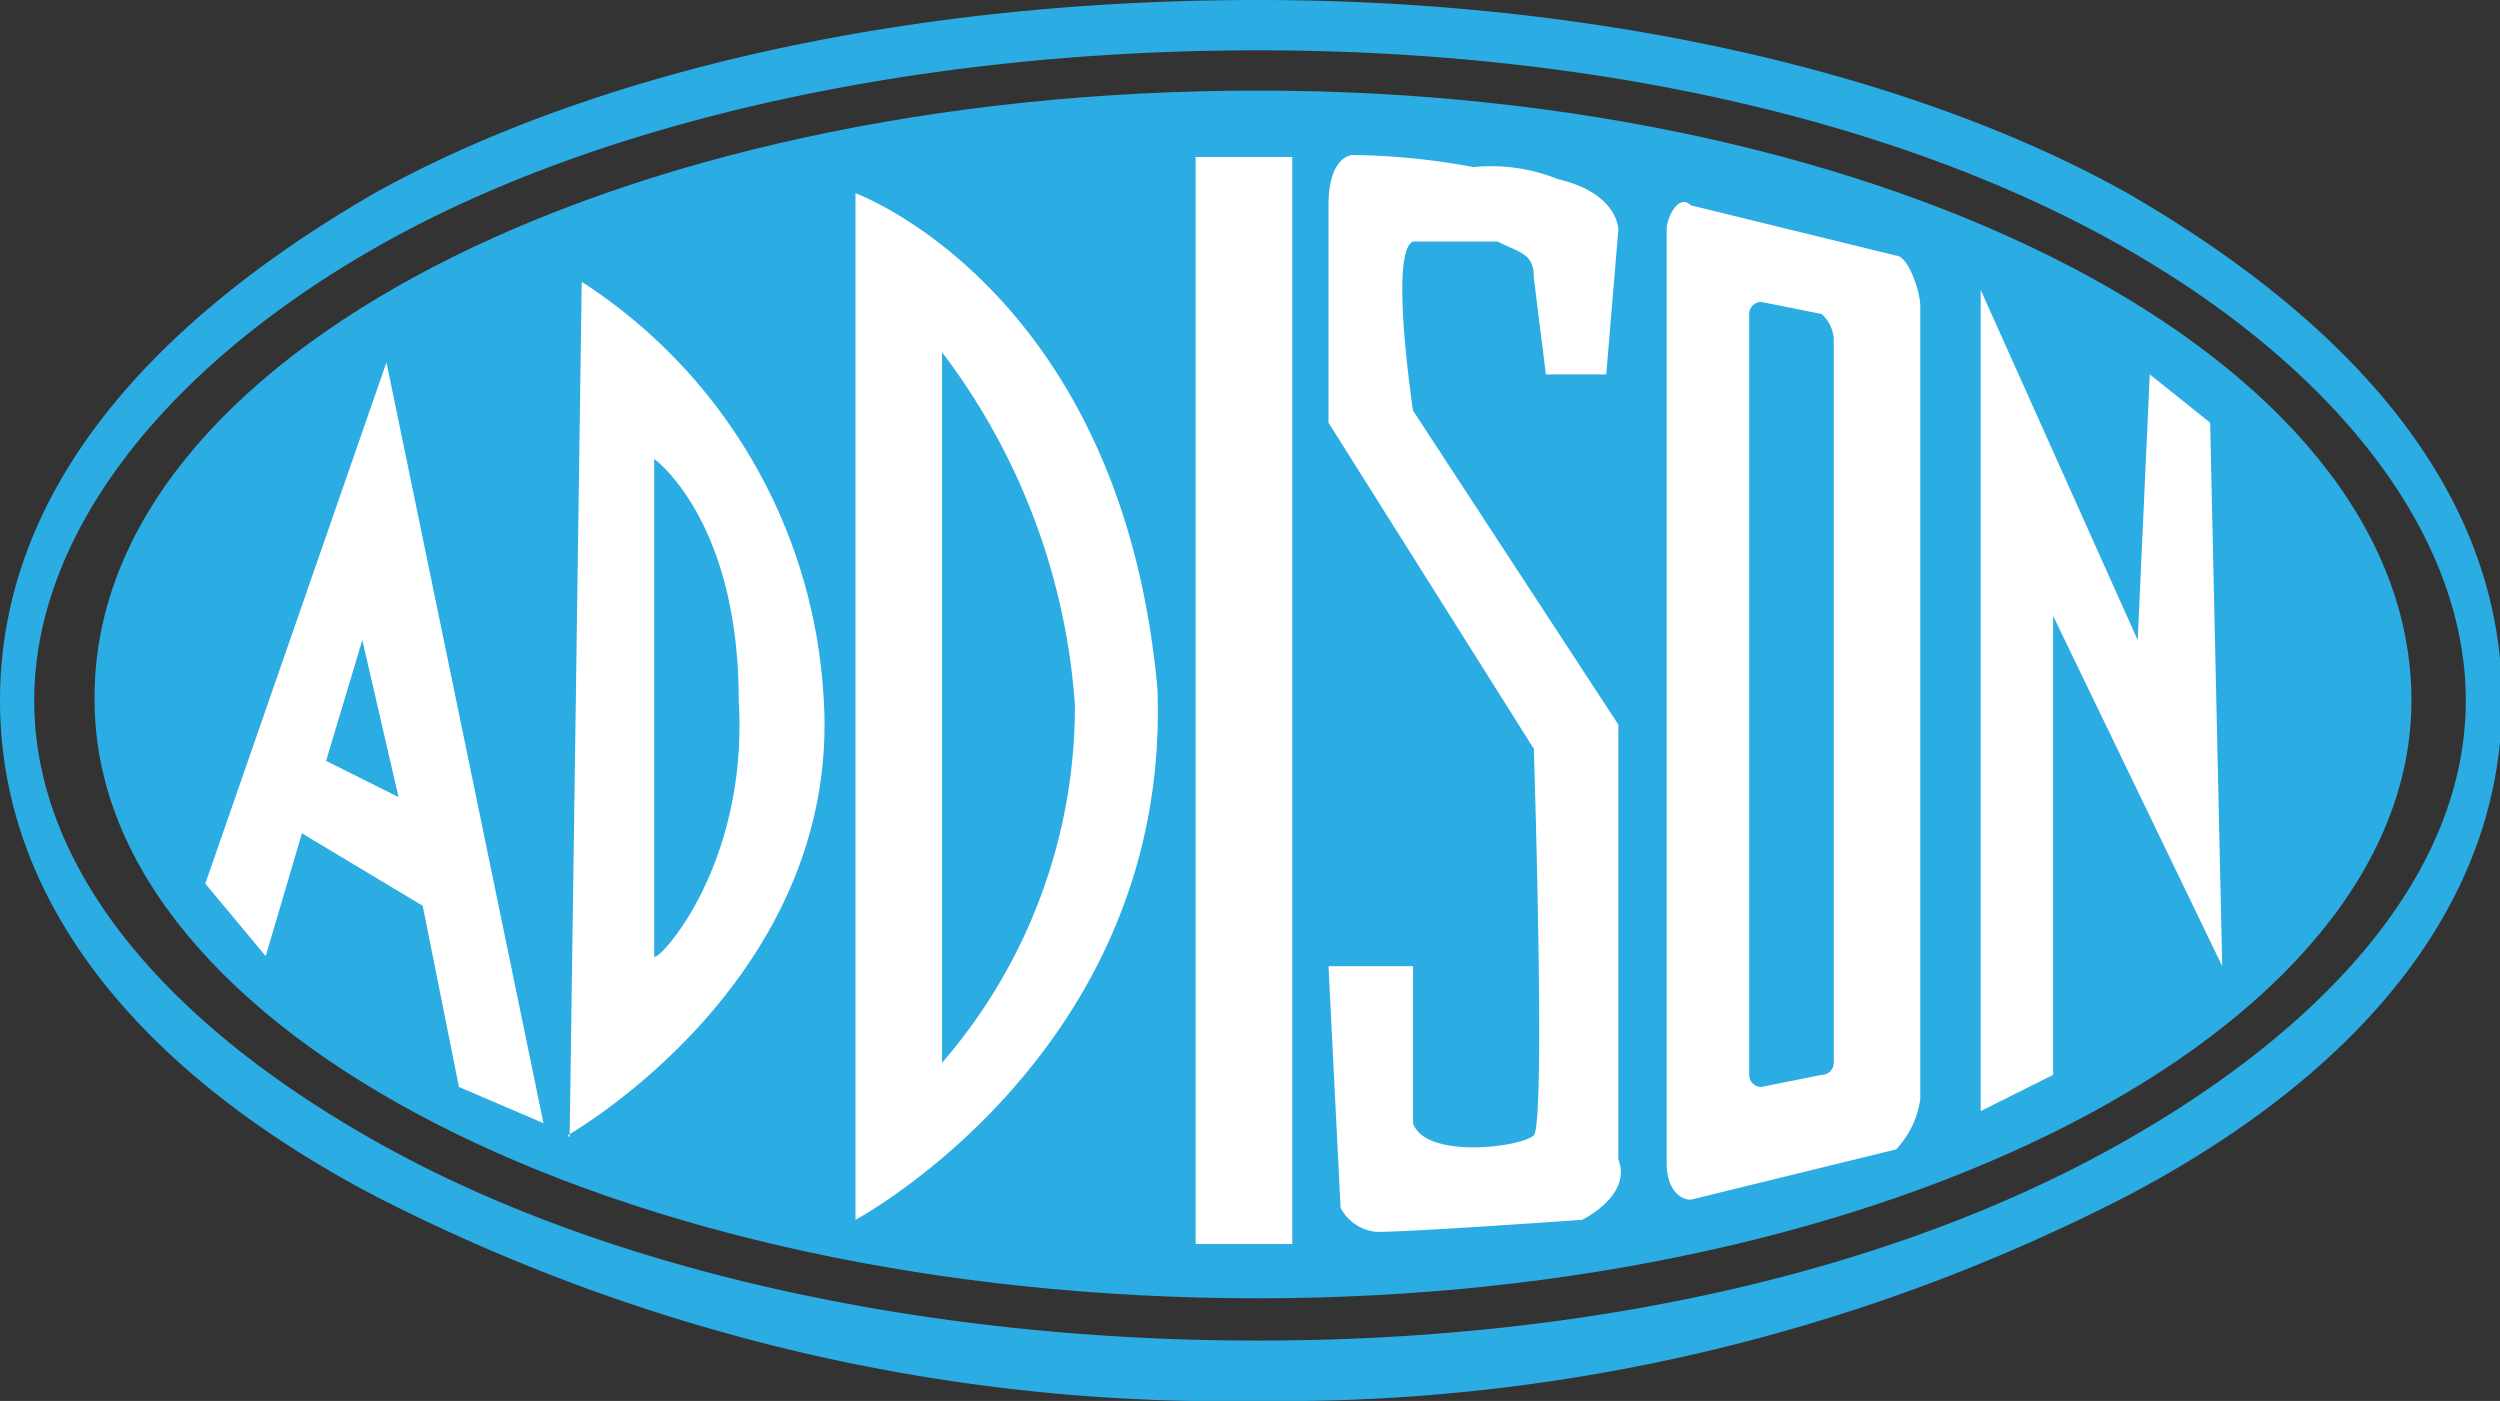 <svg xmlns="http://www.w3.org/2000/svg" viewBox="0 0 49.68 27.84"><rect x="0" y="0" width="49.68" height="27.84" fill="#333333" stroke="none"/><defs><style>.cls-1,.cls-2{fill:#2bace2;}.cls-2,.cls-4{fill-rule:evenodd;}.cls-3{fill:none;stroke:#2bace2;stroke-miterlimit:2;stroke-width:0.24px;}.cls-4,.cls-5{fill:#fff;}</style></defs><title>Asset 1</title><g id="Layer_2" data-name="Layer 2"><g id="Layer_1-2" data-name="Layer 1"><path class="cls-1" d="M25,.48V0c6.72,0,13,1.44,17.28,3.84,4.56,2.64,7.44,6,7.44,10.08s-2.88,7.44-7.44,9.84A36.74,36.74,0,0,1,25,27.84,37,37,0,0,1,7.44,23.76C2.88,21.36,0,18,0,13.92S2.88,6.48,7.44,3.84C11.76,1.44,18,0,25,0V1C18.24,1,12,2.4,7.68,4.8s-7,5.76-7,9.12,2.64,6.48,7,8.88S18.24,26.64,25,26.64,37.68,25.2,42,22.8s7-5.52,7-8.88S46.32,7.2,42,4.8,31.68,1,25,1Z"/><path class="cls-2" d="M25,1.92c12.48,0,22.8,5.28,22.8,12,0,6.48-10.32,11.76-22.8,11.76-12.72,0-23-5.28-23-11.76C1.92,7.2,12.24,1.92,25,1.92Z"/><path class="cls-3" d="M25,1.92c12.48,0,22.8,5.28,22.8,12,0,6.48-10.32,11.76-22.8,11.76-12.72,0-23-5.28-23-11.76C1.92,7.2,12.24,1.92,25,1.92Z"/><path class="cls-4" d="M6.48,15.12l.72-2.4.72,3.12ZM5.28,19l-1.2-1.44L7.68,7.2,10.8,22.32,9.12,21.6,8.4,18,6,16.56Z"/><rect class="cls-5" x="23.76" y="3.12" width="1.92" height="21.6"/><path class="cls-4" d="M35,6l1.2.24a.74.74,0,0,1,.24.48v14.4a.24.24,0,0,1-.24.24L35,21.6a.24.24,0,0,1-.24-.24V6.24A.24.24,0,0,1,35,6ZM33.6,4.08l4.08,1c.24,0,.48.72.48,1V21.84a1.82,1.82,0,0,1-.48,1l-4.08,1c-.24,0-.48-.24-.48-.72V4.56C33.12,4.32,33.36,3.84,33.6,4.08Z"/><polygon class="cls-4" points="39.36 5.76 42.48 12.72 42.72 7.44 43.92 8.4 44.16 19.2 40.8 12.24 40.8 21.36 39.36 22.08 39.36 5.76"/><path class="cls-4" d="M13,19V9.12s1.68,1.2,1.68,4.8C14.88,17.28,13,19.2,13,19Zm-1.68,3.6.24-17a10.54,10.54,0,0,1,4.8,8.16C16.8,19.44,11.28,22.56,11.28,22.56Z"/><path class="cls-4" d="M18.72,21.12V7a13.09,13.09,0,0,1,2.64,7A10.81,10.81,0,0,1,18.72,21.12ZM17,24.24V3.84s5.28,1.92,6,9.84C23.28,20.88,17,24.24,17,24.24Z"/><path class="cls-4" d="M26.4,8.4l4.08,6.48s.24,7.44,0,7.68-2.16.48-2.4-.24V19.2H26.4l.24,4.8a.89.89,0,0,0,.72.48c.72,0,4.08-.24,4.08-.24s1-.48.72-1.2V14.4L28.08,8.16S27.6,5,28.08,4.8h1.68c.48.24.72.24.72.72l.24,1.92h1.2l.24-2.88s0-.72-1.2-1a3.56,3.56,0,0,0-1.68-.24,13.94,13.94,0,0,0-2.4-.24s-.48,0-.48,1Z"/></g></g></svg>